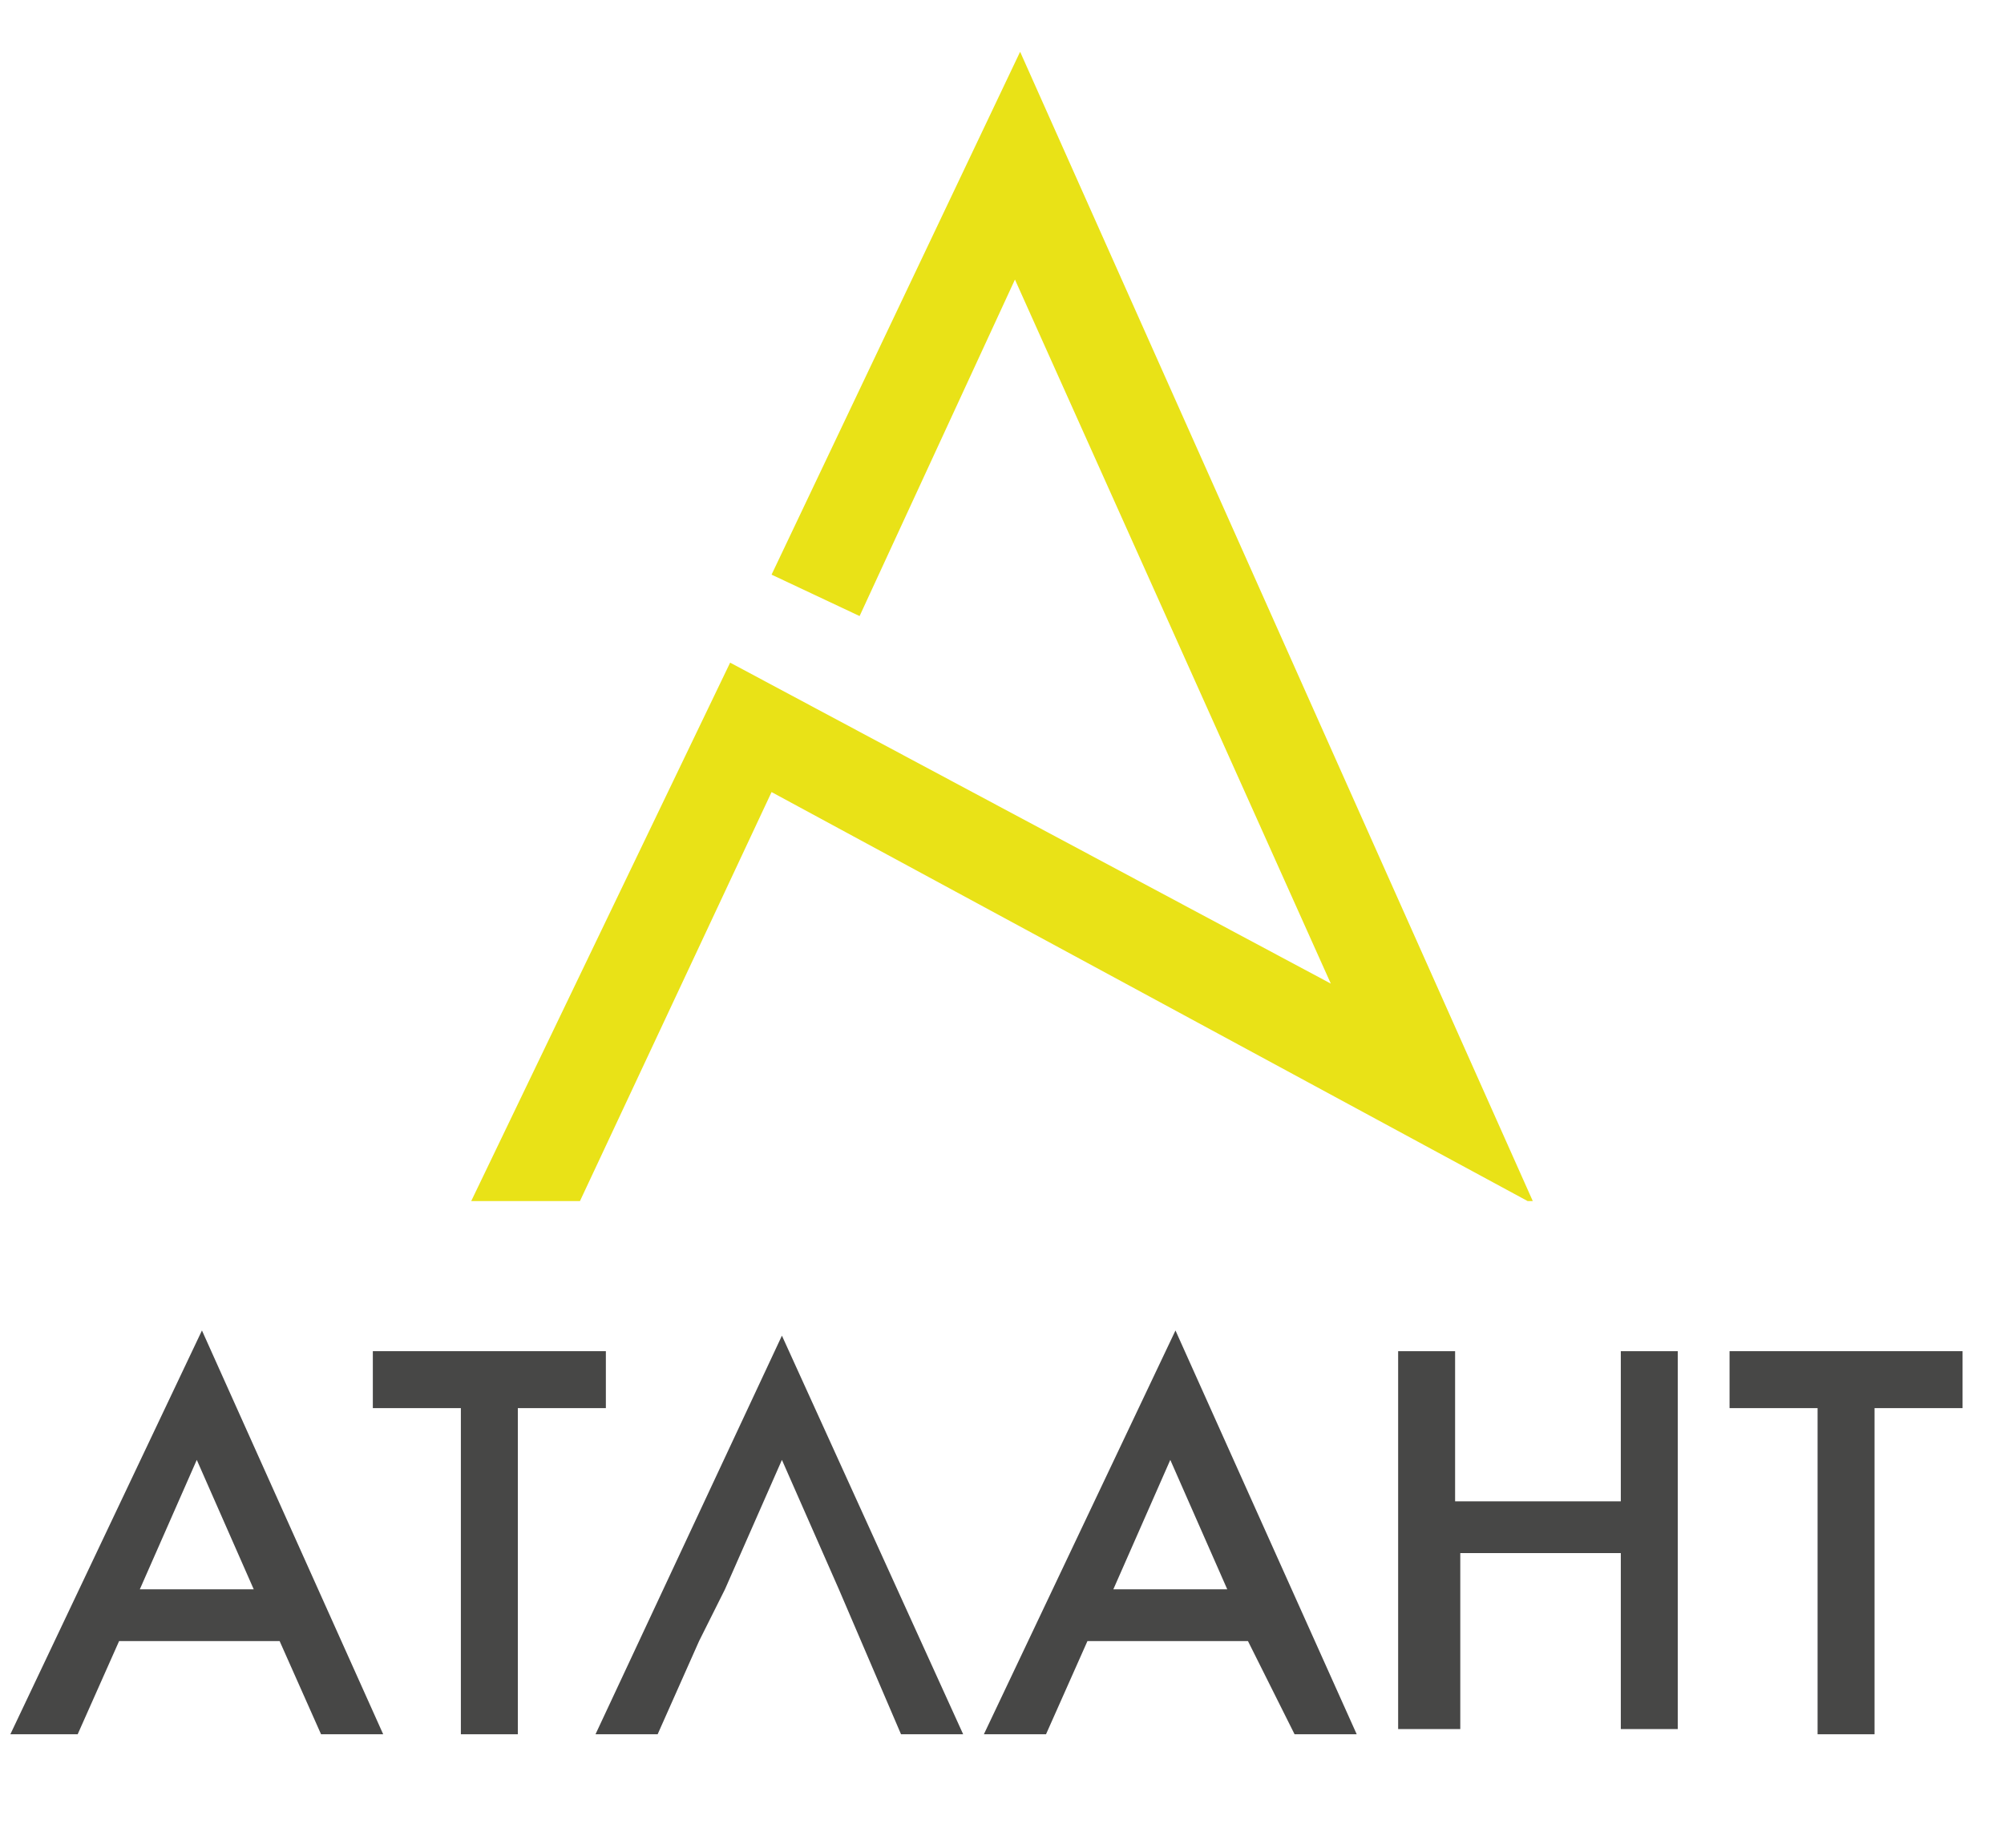 <?xml version="1.0" encoding="UTF-8"?> <!-- Generator: Adobe Illustrator 24.2.0, SVG Export Plug-In . SVG Version: 6.00 Build 0) --> <svg xmlns="http://www.w3.org/2000/svg" xmlns:xlink="http://www.w3.org/1999/xlink" id="Слой_1" x="0px" y="0px" viewBox="0 0 38.7 35.7" style="enable-background:new 0 0 38.7 35.7;" xml:space="preserve"> <style type="text/css"> .st0{fill:#B5B8BD;} .st1{fill:#7F7F80;} .st2{fill:#FBD02E;} .st3{fill:#FFFFFF;} .st4{fill:#333333;} .st5{fill:#474746;} .st6{fill:url(#SVGID_1_);} .st7{fill:url(#SVGID_2_);} .st8{fill:url(#SVGID_3_);} .st9{fill:url(#SVGID_4_);} .st10{fill:url(#SVGID_5_);} .st11{fill:url(#SVGID_6_);} .st12{fill:url(#SVGID_7_);} .st13{fill:url(#SVGID_8_);} .st14{fill:url(#SVGID_9_);} .st15{fill:url(#SVGID_10_);} .st16{fill:url(#SVGID_11_);} .st17{fill:url(#SVGID_12_);} .st18{fill:url(#SVGID_13_);} .st19{fill:url(#SVGID_14_);} .st20{fill:url(#SVGID_15_);} .st21{fill:url(#SVGID_16_);} .st22{fill:url(#SVGID_17_);} .st23{fill:url(#SVGID_18_);} .st24{fill:url(#SVGID_19_);} .st25{fill:url(#SVGID_20_);} .st26{fill:url(#SVGID_21_);} .st27{fill:url(#SVGID_22_);} .st28{fill:url(#SVGID_23_);} .st29{fill:url(#SVGID_24_);} .st30{fill:url(#SVGID_25_);} .st31{fill:url(#SVGID_26_);} .st32{fill:url(#SVGID_27_);} .st33{fill:url(#SVGID_28_);} .st34{fill:url(#SVGID_29_);} .st35{fill:url(#SVGID_30_);} .st36{fill:url(#SVGID_31_);} .st37{fill:url(#SVGID_32_);} .st38{fill:url(#SVGID_33_);} .st39{fill:url(#SVGID_34_);} .st40{fill:url(#SVGID_35_);} .st41{fill:url(#SVGID_36_);} .st42{fill:url(#SVGID_37_);} .st43{fill:url(#SVGID_38_);} .st44{fill:url(#SVGID_39_);} .st45{fill:url(#SVGID_40_);} .st46{fill:url(#SVGID_41_);} .st47{fill:url(#SVGID_42_);} .st48{fill:url(#SVGID_43_);} .st49{fill:url(#SVGID_44_);} .st50{fill:url(#SVGID_45_);} .st51{fill:url(#SVGID_46_);} .st52{fill:url(#SVGID_47_);} .st53{fill:url(#SVGID_48_);} .st54{fill:url(#SVGID_49_);} .st55{fill:url(#SVGID_50_);} .st56{fill:url(#SVGID_51_);} .st57{fill:url(#SVGID_52_);} .st58{fill:url(#SVGID_53_);} .st59{fill:url(#SVGID_54_);} .st60{fill:url(#SVGID_55_);} .st61{fill:url(#SVGID_56_);} .st62{fill:url(#SVGID_57_);} .st63{fill:url(#SVGID_58_);} .st64{fill:url(#SVGID_59_);} .st65{fill:url(#SVGID_60_);} .st66{fill:url(#SVGID_61_);} .st67{fill:url(#SVGID_62_);} .st68{fill:url(#SVGID_63_);} .st69{fill:url(#SVGID_64_);} .st70{fill:url(#SVGID_65_);} .st71{fill:url(#SVGID_66_);} .st72{fill:url(#SVGID_67_);} .st73{fill:url(#SVGID_68_);} .st74{fill:url(#SVGID_69_);} .st75{fill:url(#SVGID_70_);} .st76{fill:url(#SVGID_71_);} .st77{fill:url(#SVGID_72_);} .st78{fill:url(#SVGID_73_);} .st79{fill:url(#SVGID_74_);} .st80{fill:url(#SVGID_75_);} .st81{fill:url(#SVGID_76_);} .st82{fill:url(#SVGID_77_);} .st83{fill:url(#SVGID_78_);} .st84{fill:url(#SVGID_79_);} .st85{fill:url(#SVGID_80_);} .st86{fill:url(#SVGID_81_);} .st87{fill:url(#SVGID_82_);} .st88{fill:url(#SVGID_83_);} .st89{fill:url(#SVGID_84_);} .st90{fill:url(#SVGID_85_);} .st91{fill:url(#SVGID_86_);} .st92{fill:url(#SVGID_87_);} .st93{fill:url(#SVGID_88_);} .st94{opacity:0.28;fill:#474746;} .st95{fill:#FEE070;} .st96{fill:#E9E037;} .st97{fill:url(#SVGID_89_);} .st98{fill:url(#SVGID_90_);} .st99{fill:url(#SVGID_91_);} .st100{fill:url(#SVGID_92_);} .st101{fill:url(#SVGID_93_);} .st102{fill:url(#SVGID_94_);} .st103{fill:url(#SVGID_95_);} .st104{fill:url(#SVGID_96_);} .st105{fill:url(#SVGID_97_);} .st106{fill:url(#SVGID_98_);} .st107{fill:url(#SVGID_99_);} .st108{fill:url(#SVGID_100_);} .st109{fill:url(#SVGID_101_);} .st110{fill:url(#SVGID_102_);} .st111{fill:none;stroke:#474746;stroke-miterlimit:10;} .st112{fill:url(#SVGID_103_);} .st113{fill:none;stroke:#474746;stroke-linecap:round;stroke-miterlimit:10;} .st114{fill:url(#SVGID_104_);} .st115{fill:url(#SVGID_105_);} .st116{fill:none;stroke:url(#SVGID_106_);stroke-miterlimit:10;} .st117{fill:#848484;} .st118{fill:#FFD40F;} .st119{fill:none;stroke:#474746;stroke-width:3;stroke-miterlimit:10;} .st120{fill:#FFFFFF;stroke:#000000;stroke-miterlimit:10;} .st121{fill:#E9E217;} .st122{fill:none;stroke:#B5B8BD;stroke-width:0.5;stroke-miterlimit:10;} </style> <g> <path class="st5" d="M5.4,31.7H2.3l-0.8,1.8H0.2l3.7-7.8l3.5,7.8H6.2L5.4,31.7z M4.9,30.7l-1.1-2.5l-1.1,2.5H4.9z"></path> <polyline class="st5" points="17.4,33.5 18.6,33.5 15.1,25.8 11.5,33.5 12.7,33.5 13.5,31.7 13.5,31.7 13.9,30.9 13.4,31.9 13.9,30.9 13.9,30.9 14,30.7 15.1,28.2 16.2,30.7 16.2,30.7 16.8,32.1 16.2,30.7 "></polyline> <path class="st5" d="M10,27.2v6.3H8.9v-6.3H7.2v-1.1h4.5v1.1H10z"></path> <path class="st5" d="M24.1,31.7H21l-0.8,1.8H19l3.7-7.8l3.5,7.8h-1.2L24.1,31.7z M23.7,30.7l-1.1-2.5l-1.1,2.5H23.7z"></path> <path class="st5" d="M28.2,29h3.1v-2.9h1.1v7.3h-1.1v-3.4h-3.1v3.4H27v-7.3h1.1V29z"></path> <path class="st5" d="M36.2,27.2v6.3h-1.1v-6.3h-1.7v-1.1h4.5v1.1H36.2z"></path> </g> <polygon class="st121" points="29.5,23.2 29.6,23.2 19.7,1 14.9,11.1 16.6,11.9 19.6,5.4 25.7,19 14.1,12.8 9.1,23.2 11.2,23.2 14.9,15.3 "></polygon> </svg> 